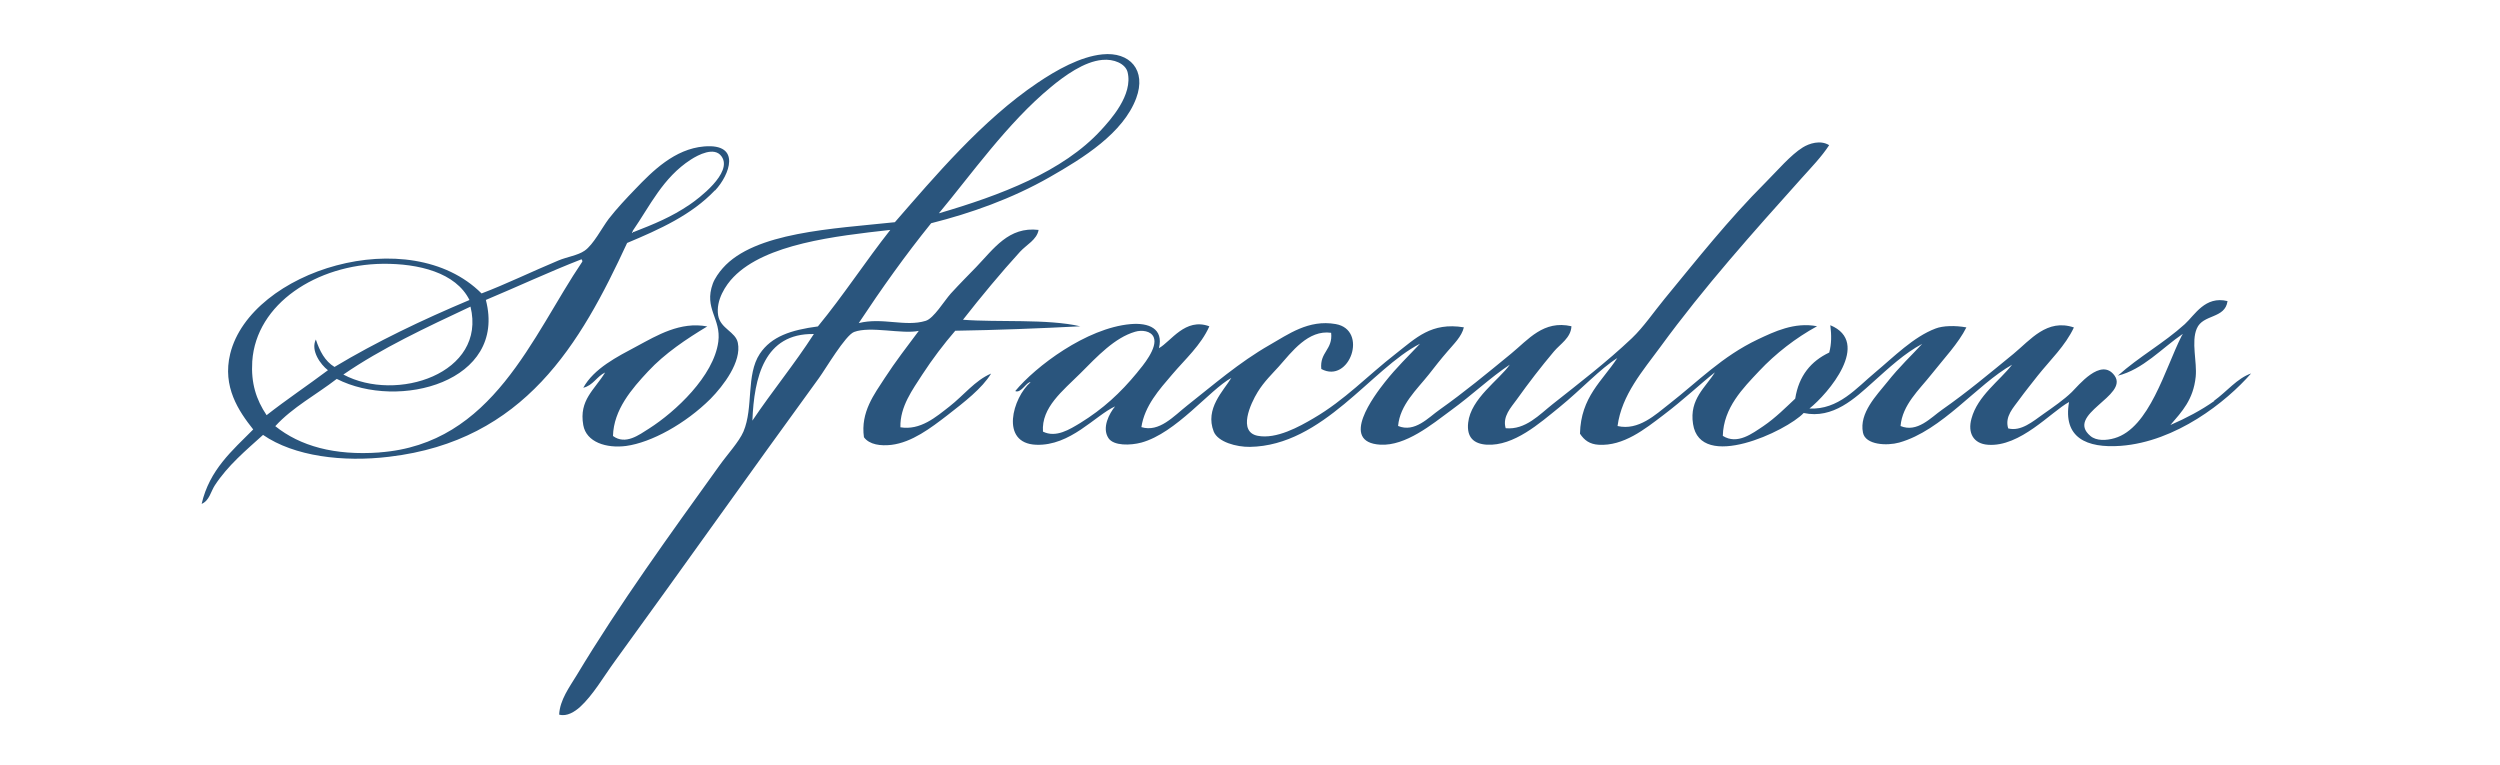 <svg xmlns="http://www.w3.org/2000/svg" viewBox="0 0 366 112" enable-background="new 0 0 366 112"><g fill="#2A557D" fill-rule="evenodd" clip-rule="evenodd"><path d="M131.82 62.54c-.08-3.03 1.82-5.54 3.2-7.7 1.48-2.27 3.14-4.46 4.83-6.42 6.2-.1 12.3-.34 18.3-.65-4.82-1.12-12.16-.56-17.17-.96 2.63-3.36 5.54-6.87 8.35-9.95.94-1.03 2.47-1.76 2.72-3.2-4.38-.52-6.55 2.75-9.15 5.45-1.08 1.12-2.3 2.33-3.7 3.86-.97 1.08-2.5 3.65-3.68 4-2.98.92-6.32-.54-9.8.33 3.35-5.06 6.84-9.97 10.6-14.62 5.8-1.46 11.8-3.58 17.34-6.74 4.97-2.83 10.77-6.45 12.68-11.56 1.53-4.1-.92-6.84-4.97-6.42-3.2.32-6.72 2.3-9.48 4.17-8.12 5.47-15.1 13.77-20.88 20.4-9.1.97-20.54 1.44-25.2 6.73-.54.6-1.17 1.5-1.45 2.25-1.35 3.7 1.25 5.1.8 8.52-.67 5.03-6.28 10.25-10.12 12.7-1.5.95-3.46 2.45-5.3 1.1.1-3.86 2.77-6.92 5.14-9.46 2.46-2.65 5.67-4.78 8.66-6.58-3.95-.75-7.36 1.32-10.27 2.88-2.96 1.58-6.3 3.26-7.88 6.1 1.46-.35 1.97-1.66 3.2-2.24-1.54 2.54-3.85 4.03-3.2 7.7.44 2.52 3.4 3.43 6.26 3.06 3.7-.5 8.7-3.25 12.37-6.9 1.9-1.93 4.57-5.44 4-8.2-.32-1.62-2.55-2.07-2.88-4-.38-2.25 1.14-4.5 2.25-5.63 4.7-4.85 14.88-6 22.95-6.9-3.63 4.6-6.87 9.6-10.6 14.13-3.93.52-6.8 1.46-8.5 4-2.05 3.1-.9 7.87-2.4 11.4-.66 1.52-2.33 3.3-3.54 5-7.24 10.08-14.57 20.18-20.87 30.66-1.05 1.73-2.47 3.62-2.57 5.77 1.15.33 2.3-.45 3.04-1.1 1.93-1.76 3.44-4.42 5.14-6.75 10.15-13.96 19.74-27.54 29.86-41.43.97-1.33 3.86-6.26 5.14-6.74 2.4-.9 7.06.36 9.47-.16-1.67 2.23-3.42 4.5-4.98 6.9-1.5 2.33-3.57 4.98-3.05 8.67.8 1.1 2.46 1.3 4.02 1.12 3.02-.37 5.77-2.47 8.2-4.34 2.48-1.93 5.07-3.92 6.4-6.1-2.36 1-4.04 3.22-6.1 4.82-1.93 1.5-4.25 3.55-7.22 3.04zm22-49.77c2.06-1.7 4.9-3.76 7.55-4 1.7-.17 3.37.55 3.7 1.76.86 3.36-2.55 7.07-3.86 8.5-5.6 6.12-14.78 9.57-23.76 12.2 4.62-5.53 10.1-13.3 16.38-18.46zm-43.67 48.8c.25-6.32 1.74-12.8 9-12.67-2.83 4.4-6.1 8.36-9 12.68zM324.18 58.7c-1.96 1.38-4.13 2.52-6.43 3.52 1.7-1.98 3.35-3.7 3.7-7.06.22-2.2-.68-5.1.16-7.06.9-2.14 4.15-1.4 4.5-4.02-3.28-.8-4.77 2.02-6.26 3.38-3.1 2.8-6.68 4.75-9.8 7.54 3.67-.9 6.46-4.03 9.48-6.1 0 .16-.13.2-.16.32-2.4 4.77-4.7 13.46-9.8 14.93-1.2.35-2.65.42-3.53-.32-3.76-3.15 5.64-5.87 3.54-8.83-1.98-2.77-5.36 1.53-6.27 2.4-1.15 1.12-2.75 2.22-4.17 3.22-1.53 1.08-3.26 2.58-5.14 2.1-.54-1.76.8-3.07 1.6-4.2.87-1.2 1.85-2.4 2.72-3.52 1.83-2.3 4.03-4.35 5.3-7.06-3.93-1.33-6.35 1.8-8.83 3.85-3.58 2.92-6.8 5.63-10.45 8.18-1.66 1.16-3.65 3.42-6.1 2.4.27-3.12 2.73-5.3 4.5-7.54 1.85-2.34 3.97-4.56 5.14-6.9-1.65-.3-3.44-.25-4.5.16-3.25 1.22-6.15 4.18-8.84 6.42-2.77 2.3-5.38 5.5-9.64 5.3 2.75-2.18 9.12-9.68 3.06-12.2.18 1.45.18 2.73-.16 4-2.66 1.26-4.45 3.38-4.98 6.75-1.28 1.2-2.9 2.83-4.66 4.02-1.6 1.06-3.8 2.78-5.94 1.43.1-4.14 2.98-7 5.3-9.47 2.44-2.6 5.38-4.87 8.5-6.58-3.32-.64-6.28.8-8.66 1.92-5.26 2.5-8.73 6.14-13 9.47-2 1.56-4.48 3.93-7.55 3.22.6-4.57 3.75-8.14 6.26-11.57 6.42-8.8 13.64-16.85 20.7-24.73 1.4-1.56 2.9-3.1 4.02-4.82-1.3-.8-2.94-.24-3.86.33-1.78 1.1-3.72 3.4-5.46 5.14-5.43 5.43-10.06 11.3-14.77 17.02-1.58 1.92-3.06 4.12-4.8 5.78-3.7 3.5-7.64 6.52-11.57 9.63-1.93 1.52-4 3.82-6.9 3.54-.5-1.73.8-3.05 1.6-4.17 1.8-2.52 3.56-4.8 5.46-7.06.92-1.1 2.5-2 2.57-3.7-4.1-.93-6.3 1.94-8.84 4.02-3.6 2.95-6.8 5.6-10.44 8.18-1.65 1.15-3.64 3.42-6.1 2.4.28-3.1 2.72-5.3 4.5-7.54.9-1.16 1.8-2.3 2.73-3.37.93-1.1 2.08-2.17 2.4-3.53-4.77-.78-7 1.55-9.95 3.85-4.18 3.25-7.44 6.77-12.05 9.46-2.1 1.24-5.46 3.1-8.18 2.57-2.95-.57-1.06-4.7 0-6.42.95-1.54 2.17-2.7 3.05-3.68 1.95-2.2 4.34-5.45 7.7-4.98.27 2.5-1.7 2.8-1.44 5.3 4.15 2.22 6.92-5.74 2.1-6.58-3.97-.7-6.96 1.52-9.65 3.05-4.5 2.58-8.2 5.82-12.04 8.84-2.03 1.6-4.12 4-6.75 3.2.47-3.12 2.62-5.5 4.5-7.7 1.9-2.24 4.23-4.3 5.45-7.06-3.53-1.32-5.63 2.23-7.38 3.2.7-2.88-1.5-3.76-4.18-3.52-6.45.58-13.88 6.2-16.86 9.8.86.38 1.68-1.4 2.25-1.3-2.6 2.23-4.54 8.94.8 9.16 5.02.2 8.63-4.27 11.57-5.62-.85 1.03-1.97 3.14-.97 4.65.76 1.15 3.22 1.08 4.82.65 5.1-1.4 9.95-7.68 13.17-9.47-1.15 1.9-3.9 4.5-2.58 7.86.62 1.54 3.35 2.27 5.3 2.24 10.72-.18 17.8-11.5 24.9-15.1-1.73 1.85-3.37 3.38-5.15 5.63-1.5 1.9-6.74 8.8-.65 9.15 3.7.2 7.53-2.96 10.27-4.98 3.3-2.4 5.83-4.86 8.68-6.74-1.55 2.22-5.72 4.96-6.1 8.5-.24 2.15.82 3.1 2.73 3.22 3.97.22 7.73-3.14 10.6-5.46 3.28-2.67 6-5.66 8.5-7.22-2.17 3.34-5.34 5.68-5.46 11.07.63.96 1.42 1.54 2.73 1.62 3.64.22 6.76-2.28 9.47-4.34 2.94-2.22 5.5-4.64 7.55-6.26-1.32 2.17-3.77 3.9-3.2 7.55 1.06 7 13.7 1.05 16.2-1.6 4.3.93 7.55-2.2 10.12-4.5 2.4-2.15 4.67-4.26 7.23-5.62-1.52 1.65-3.3 3.3-5.14 5.62-1.5 1.88-4.12 4.5-3.53 7.38.36 1.8 3.5 1.95 5.3 1.45 6.3-1.77 11.4-8.52 16.53-11.4-1.84 2.37-5.04 4.55-5.94 7.87-.6 2.14.3 3.7 2.4 3.85 4.72.36 9.22-4.8 11.88-6.26-.92 5.23 2.56 6.78 7.55 6.42 8.1-.6 15.46-6.43 19.1-10.6-2.06.72-3.53 2.64-5.45 4.02zM166.5 54.52c-2.5 3.04-5 5.33-8.34 7.4-1.55.93-3.55 2.22-5.47 1.27-.25-3.54 2.9-5.97 5.46-8.52 2.53-2.54 5.03-5.22 8.02-6.1 1-.3 2.34-.13 2.73.8.65 1.53-1.65 4.24-2.4 5.14zM104.7 27.87c2.1-2.24 3.9-6.9-1.62-6.43-4.3.36-7.55 3.6-10.1 6.27-1.23 1.27-2.7 2.83-3.87 4.34-1 1.33-2.24 3.77-3.52 4.65-1 .7-2.57.9-3.85 1.44C78 39.7 73.9 41.68 70.5 42.96 59.95 32.42 36.7 39.6 33.7 51.8c-1.18 4.83 1.25 8.4 3.37 11.07-3.07 3.1-6.4 5.9-7.55 10.9 1.13-.47 1.35-1.83 1.92-2.7 1.92-2.94 4.57-5.14 7.07-7.4 4.55 3.14 11.7 4.02 18.46 3.2 19.85-2.34 28-16.53 34.84-31.3 4.77-2 9.43-4.1 12.85-7.7zM92.63 33.8c2.52-3.64 4.4-7.78 8.5-10.43 1.08-.7 3.46-1.95 4.5-.48 1.74 2.4-3.5 6.28-4.64 7.05-2.7 1.84-5.26 2.87-8.2 4.02-.13-.03-.15.06-.15.15-.24-.07 0-.14 0-.3zM50.26 54.84c5.64-3.88 12.14-6.9 18.62-9.95 2.4 9.8-10.85 14.1-18.62 9.94zM36.93 52.9c.57-8.47 9.48-14.17 19.1-14.28 5.23-.05 10.7 1.27 12.7 5.3-6.93 2.92-13.6 6.1-19.76 9.8-1.4-.84-2.17-2.33-2.73-4.02-.8 1.62.7 3.68 1.77 4.5-2.96 2.22-6.07 4.3-8.98 6.58-1.53-2.28-2.3-4.7-2.1-7.87zm18.63 13.34c-6.62.48-11.64-.95-15.26-3.85 2.54-2.78 6-4.6 9-6.92 9.07 4.64 24.94.43 21.83-11.56 4.68-1.96 9.2-4.08 13.97-5.94.15 0 .12.2.16.32-7.36 10.86-13.06 26.73-29.7 27.94z"/></g></svg>